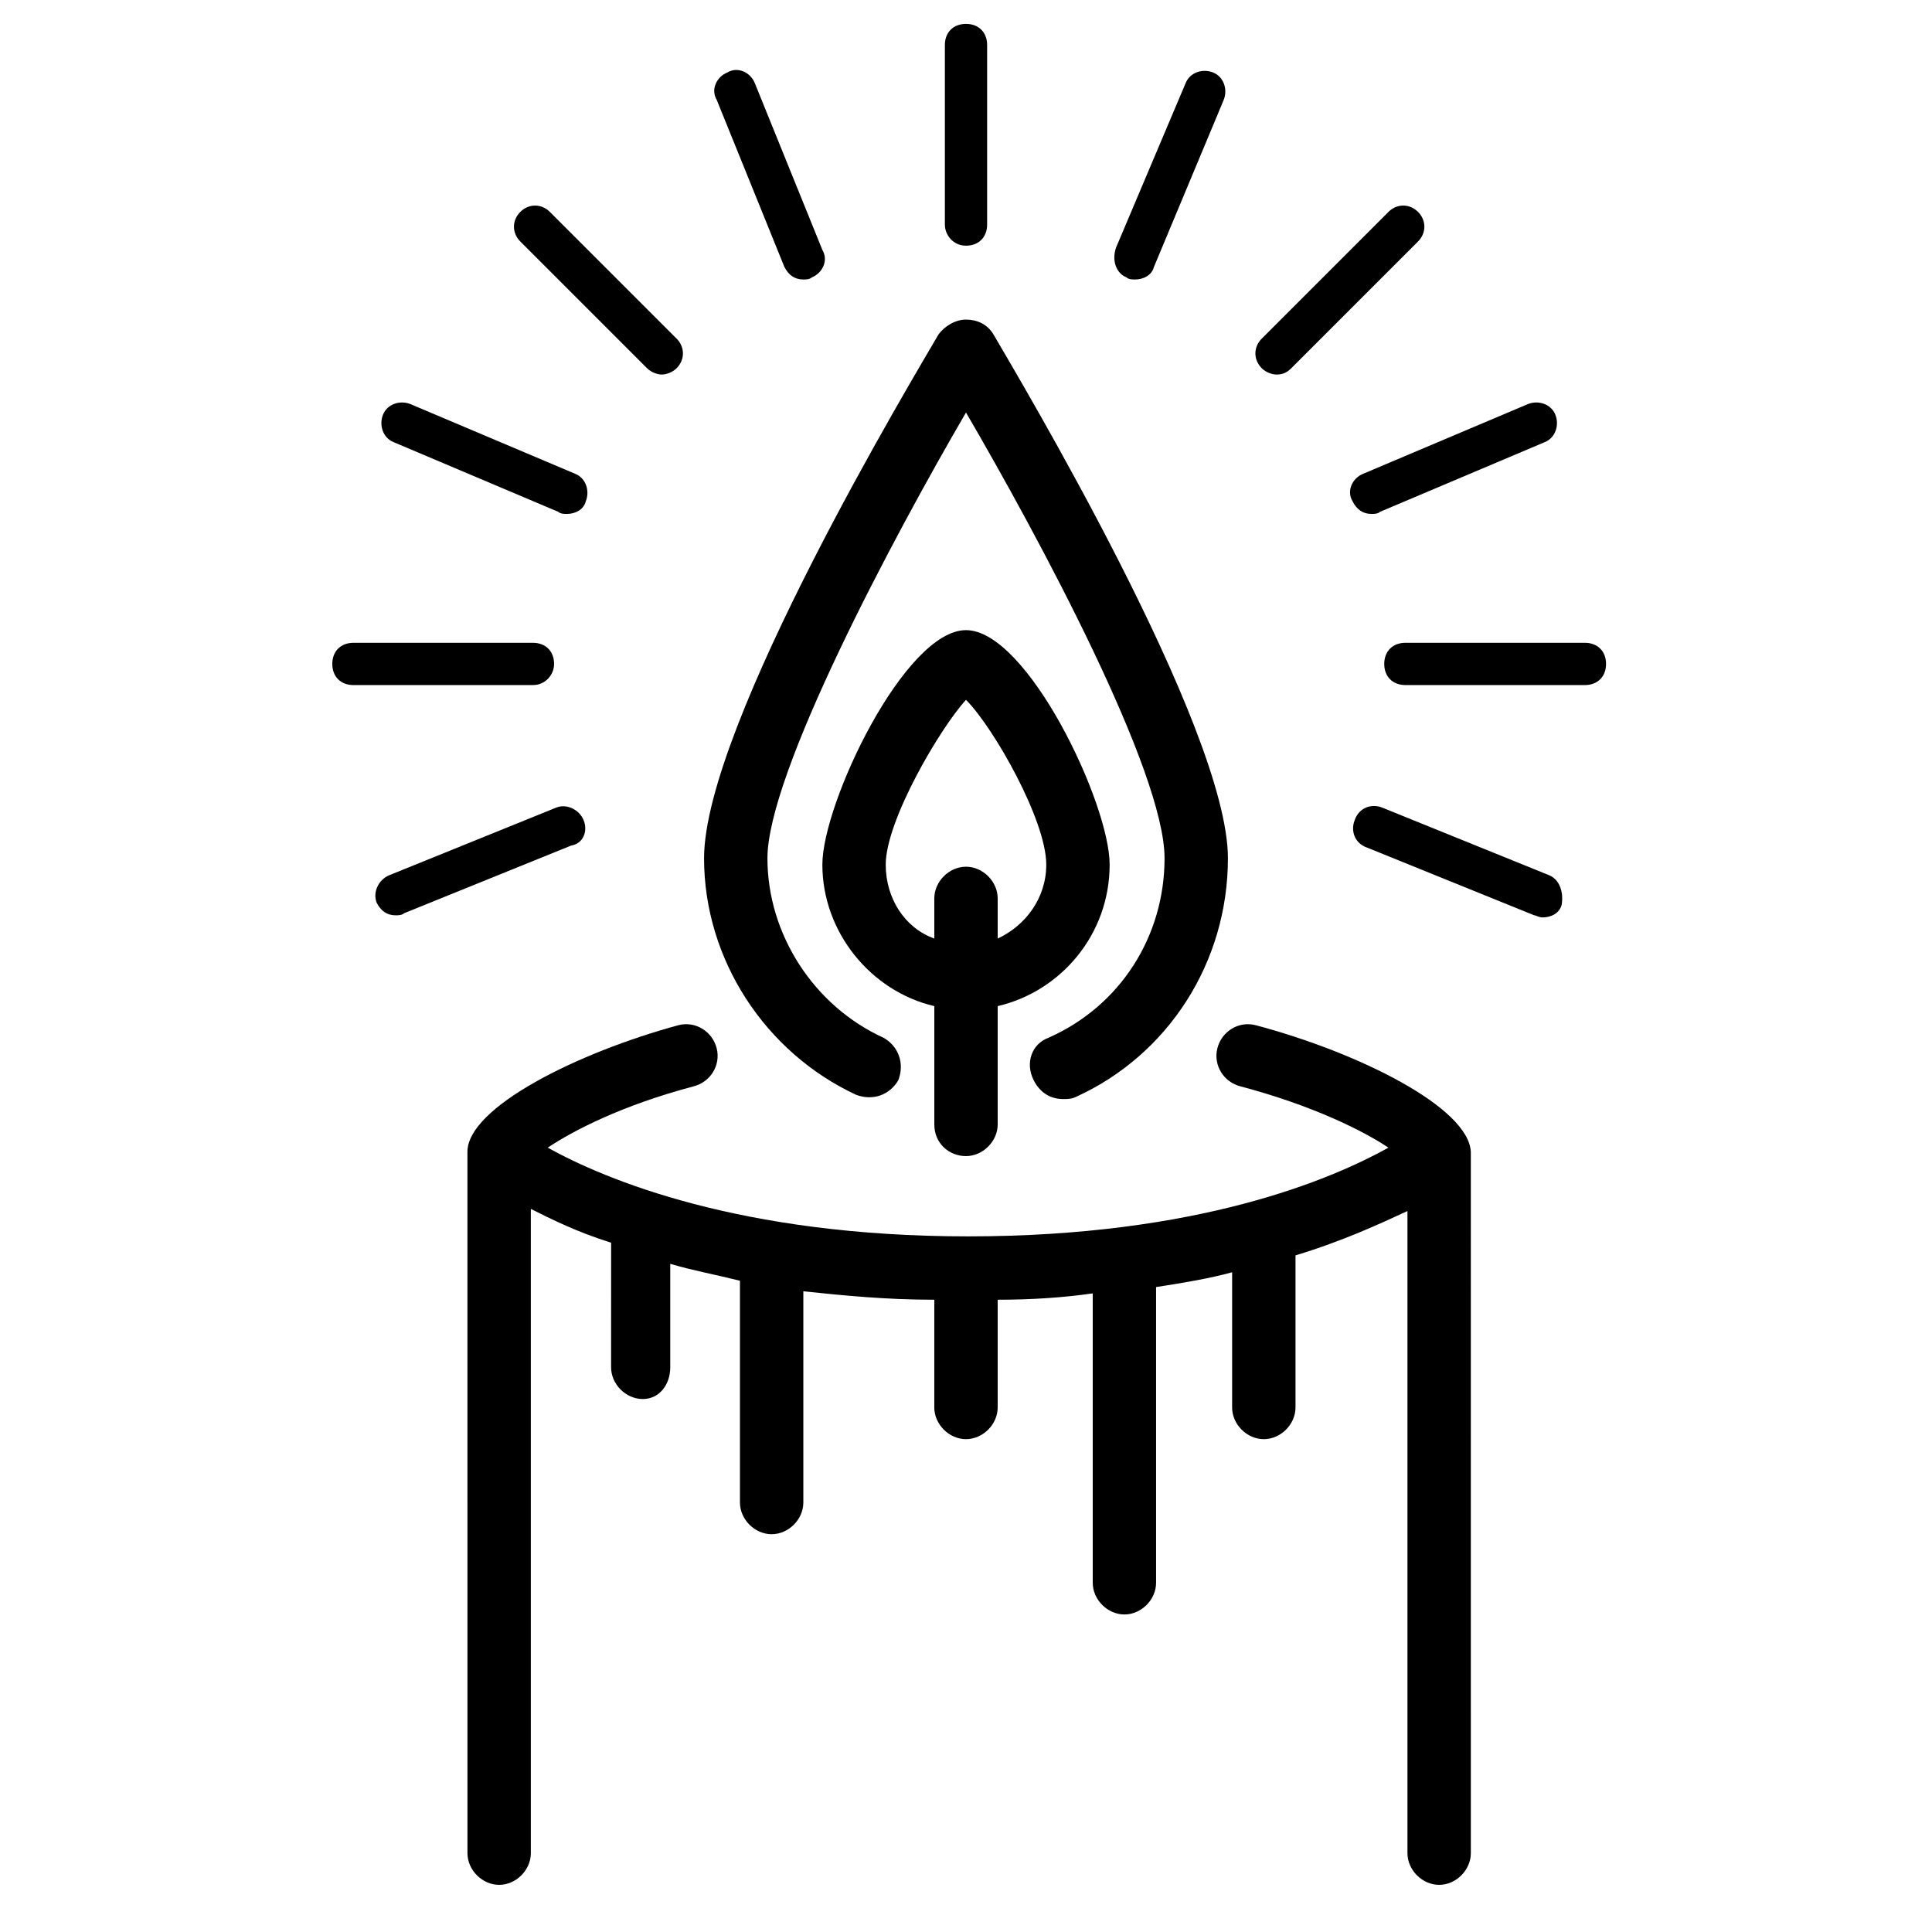 <?xml version="1.0" encoding="UTF-8"?>
<!-- Uploaded to: SVG Repo, www.svgrepo.com, Generator: SVG Repo Mixer Tools -->
<svg fill="#000000" width="800px" height="800px" version="1.1" viewBox="144 144 512 512" xmlns="http://www.w3.org/2000/svg">
 <g>
  <path d="m476.69 415.67c-4.477-1.121-8.957 1.68-10.078 6.156-1.121 4.477 1.68 8.957 6.156 10.078 19.031 5.039 32.469 11.754 39.184 16.234-15.113 8.398-50.383 23.512-111.4 23.512-60.457 0-96.285-15.113-111.4-23.512 6.719-4.477 19.594-11.195 38.625-16.234 4.477-1.121 7.277-5.598 6.156-10.078-1.121-4.477-5.598-7.277-10.078-6.156-26.871 7.277-55.98 21.832-55.98 33.586l0.008 185.85c0 4.477 3.918 8.398 8.398 8.398 4.477 0 8.398-3.918 8.398-8.398v-170.73c5.598 2.801 12.316 6.156 21.273 8.957l-0.004 33.027c0 4.477 3.918 8.398 8.398 8.398 4.477-0.004 7.277-3.922 7.277-8.398v-27.43c5.598 1.68 11.754 2.801 18.473 4.477v58.777c0 4.477 3.918 8.398 8.398 8.398 4.477 0 8.398-3.918 8.398-8.398v-55.98c10.637 1.121 21.832 2.238 34.707 2.238v28.551c0 4.477 3.918 8.398 8.398 8.398 4.477 0 8.398-3.918 8.398-8.398v-28.551c8.957 0 17.352-0.559 25.191-1.68v76.691c0 4.477 3.918 8.398 8.398 8.398 4.469 0.004 8.387-3.918 8.387-8.395v-78.371c7.277-1.121 13.996-2.238 20.152-3.918v35.828c0 4.477 3.918 8.398 8.398 8.398 4.477 0 8.398-3.918 8.398-8.398v-40.305c12.875-3.918 22.391-8.398 29.668-11.754v170.17c0 4.477 3.918 8.398 8.398 8.398 4.477 0 8.398-3.918 8.398-8.398l-0.004-185.85c-0.562-11.758-29.668-26.312-57.098-33.59z"/>
  <path d="m400 450.38c4.477 0 8.398-3.918 8.398-8.398v-31.348c16.793-3.918 29.668-19.031 29.668-37.504 0-16.234-21.832-62.137-38.066-62.137s-38.066 45.902-38.066 62.137c0 17.914 12.875 33.586 29.668 37.504v31.348c0 5.039 3.918 8.398 8.398 8.398zm-21.273-77.25c0-11.754 14.555-36.387 21.273-43.664 7.277 7.277 21.273 31.906 21.273 43.664 0 8.957-5.598 16.234-12.875 19.594v-10.637c0-4.477-3.918-8.398-8.398-8.398-4.477 0-8.398 3.918-8.398 8.398v10.637c-7.836-2.801-12.875-10.637-12.875-19.594z"/>
  <path d="m370.89 434.14c4.477 1.68 8.957 0 11.195-3.918 1.68-4.477 0-8.957-3.918-11.195-18.473-8.398-30.789-27.43-30.789-47.582 0-22.391 33.027-84.527 52.621-118.12 19.594 33.586 52.621 95.164 52.621 118.12 0 20.711-11.754 39.184-30.789 47.582-4.477 1.68-6.156 6.719-3.918 11.195 1.68 3.359 4.477 5.039 7.836 5.039 1.121 0 2.238 0 3.359-0.559 24.629-11.195 40.305-35.828 40.305-63.258 0-34.707-55.98-128.19-62.137-138.83-1.68-2.801-4.477-3.918-7.277-3.918s-5.598 1.68-7.277 3.918c-6.156 10.637-62.137 103.56-62.137 138.83 0 26.871 16.234 51.5 40.305 62.695z"/>
  <path d="m400 209.11c3.359 0 5.598-2.238 5.598-5.598v-47.582c0-3.359-2.238-5.598-5.598-5.598s-5.598 2.238-5.598 5.598v47.582c0 2.801 2.238 5.598 5.598 5.598z"/>
  <path d="m554.5 375.93-44.223-17.914c-2.801-1.121-6.156 0-7.277 3.359-1.121 2.801 0 6.156 3.359 7.277l44.223 17.914c0.559 0 1.121 0.559 2.238 0.559 2.238 0 4.477-1.121 5.039-3.359 0.559-3.356-0.559-6.715-3.359-7.836z"/>
  <path d="m564.02 314.35h-47.582c-3.359 0-5.598 2.238-5.598 5.598s2.238 5.598 5.598 5.598h47.582c3.359 0 5.598-2.238 5.598-5.598s-2.238-5.598-5.598-5.598z"/>
  <path d="m502.44 276.84c1.121 2.238 2.801 3.359 5.039 3.359 0.559 0 1.68 0 2.238-0.559l43.664-18.473c2.801-1.121 3.918-4.477 2.801-7.277-1.121-2.801-4.477-3.918-7.277-2.801l-43.664 18.473c-2.801 1.121-4.481 4.481-2.801 7.277z"/>
  <path d="m442.54 217.51c0.559 0.559 1.68 0.559 2.238 0.559 2.238 0 4.477-1.121 5.039-3.359l18.473-44.223c1.121-2.801 0-6.156-2.801-7.277-2.801-1.121-6.156 0-7.277 2.801l-18.473 43.664c-1.117 3.356 0 6.715 2.801 7.836z"/>
  <path d="m482.29 243.26c1.68 0 2.801-0.559 3.918-1.68l33.586-33.586c2.238-2.238 2.238-5.598 0-7.836s-5.598-2.238-7.836 0l-33.586 33.586c-2.238 2.238-2.238 5.598 0 7.836 1.117 1.121 2.797 1.68 3.918 1.68z"/>
  <path d="m298.68 361.38c-1.121-2.801-4.477-4.477-7.277-3.359l-44.223 17.914c-2.801 1.121-4.477 4.477-3.359 7.277 1.121 2.238 2.801 3.359 5.039 3.359 0.559 0 1.68 0 2.238-0.559l44.223-17.914c3.359-0.562 4.481-3.922 3.359-6.719z"/>
  <path d="m290.84 319.95c0-3.359-2.238-5.598-5.598-5.598h-47.582c-3.359 0-5.598 2.238-5.598 5.598s2.238 5.598 5.598 5.598h47.582c3.359 0 5.598-2.801 5.598-5.598z"/>
  <path d="m248.3 261.17 43.664 18.473c0.559 0.559 1.68 0.559 2.238 0.559 2.238 0 4.477-1.121 5.039-3.359 1.121-2.801 0-6.156-2.801-7.277l-43.664-18.473c-2.801-1.121-6.156 0-7.277 2.801-1.117 2.797 0 6.156 2.801 7.277z"/>
  <path d="m351.86 214.71c1.121 2.238 2.801 3.359 5.039 3.359 0.559 0 1.68 0 2.238-0.559 2.801-1.121 4.477-4.477 2.801-7.277l-17.914-44.223c-1.121-2.801-4.477-4.477-7.277-2.801-2.801 1.121-4.477 4.477-2.801 7.277z"/>
  <path d="m315.47 241.58c1.121 1.121 2.801 1.68 3.918 1.68 1.121 0 2.801-0.559 3.918-1.68 2.238-2.238 2.238-5.598 0-7.836l-33.586-33.586c-2.238-2.238-5.598-2.238-7.836 0-2.238 2.238-2.238 5.598 0 7.836z"/>
 </g>
</svg>